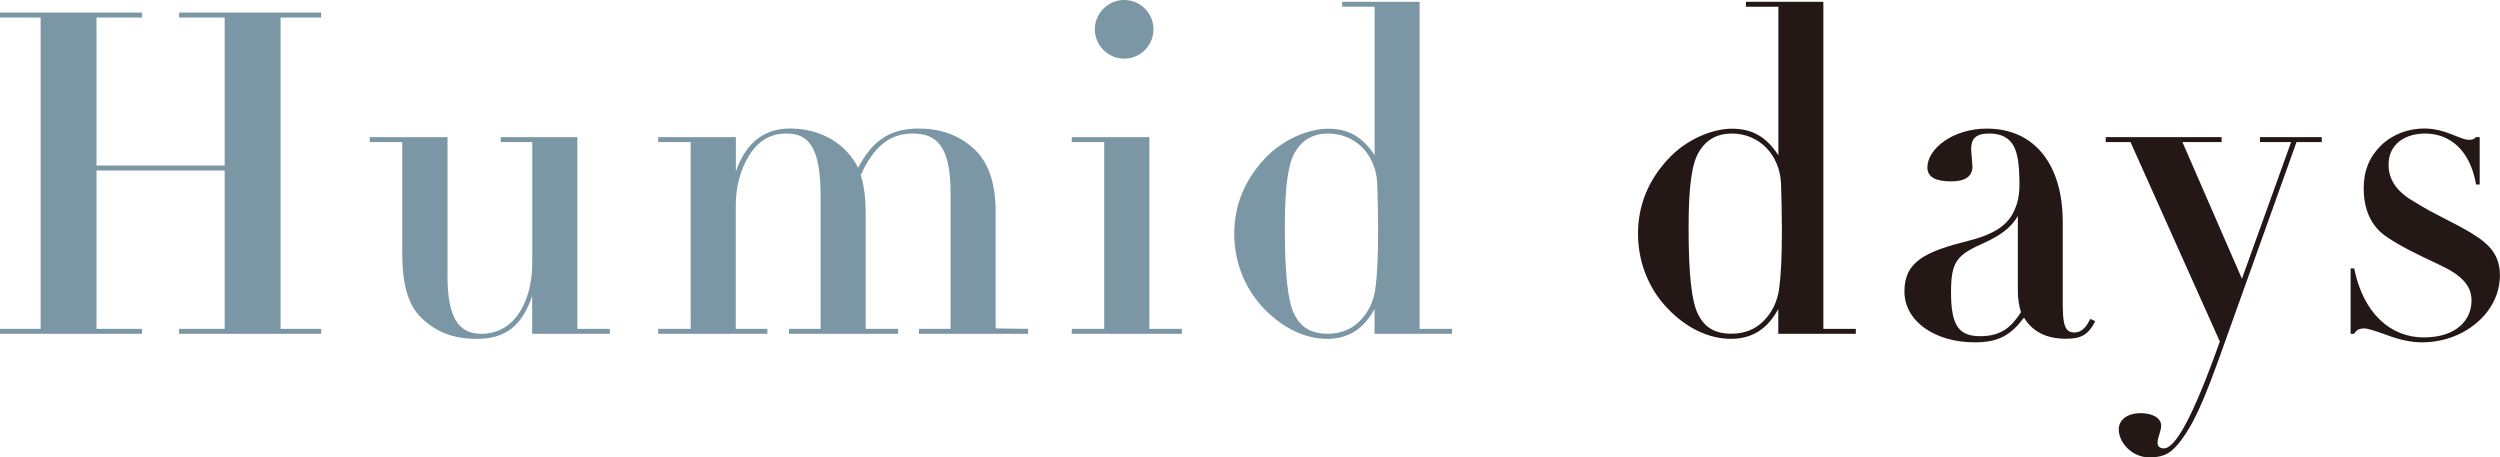 <?xml version="1.0" encoding="UTF-8"?><svg id="_レイヤー_2" xmlns="http://www.w3.org/2000/svg" viewBox="0 0 263.4 48.2"><defs><style>.cls-1{fill:none;}.cls-2{fill:#231815;}.cls-3{fill:#7b96a5;}</style></defs><g id="design"><path class="cls-3" d="M14.97,1.33v.52h-4.8v15.59h13.5V1.85h-4.8v-.52h14.97v.52h-4.28v32.8h4.28v.52h-14.97v-.52h4.8v-16.68h-13.5v16.68h4.8v.52H0v-.52h4.28V1.85H0v-.52h14.97Z"/><path class="cls-3" d="M47.15,14.45v14.64c0,4.18,1.05,6.08,3.56,6.08,3.66,0,5.37-3.66,5.37-7.46v-12.74h-3.33v-.52h8.08v20.2h3.42v.52h-8.18v-3.99c-1.09,3.23-2.9,4.52-5.8,4.52-2.47,0-4.37-.67-6.04-2.38-1.28-1.33-1.85-3.52-1.85-6.56v-11.79h-3.42v-.52h8.18Z"/><path class="cls-3" d="M96.82,13.55c2.28,0,4.18.67,5.75,2.09,1.52,1.38,2.33,3.52,2.33,6.7v12.26l3.42.05v.52h-11.5v-.52h3.33v-14.35c0-4.99-1.52-6.23-3.99-6.23s-4.13,1.43-5.47,4.37c.43,1.33.52,2.95.52,4.04v12.17h3.42v.52h-11.5v-.52h3.33v-13.93c0-5.13-1.19-6.65-3.61-6.65-1.66,0-2.95.76-3.9,2.28-.95,1.47-1.43,3.38-1.43,5.28v13.02h3.33v.52h-11.5v-.52h3.42V14.97h-3.42v-.52h8.18v3.61c1.09-3.09,3.04-4.52,5.7-4.52,3.23,0,5.89,1.57,7.18,4.14,1.38-2.57,3.04-4.14,6.42-4.14Z"/><path class="cls-3" d="M121.1,14.45v20.2h3.42v.52h-11.6v-.52h3.42V14.97h-3.42v-.52h8.18ZM118.44,6.18c-1.71,0-3.09-1.43-3.09-3.09s1.38-3.09,3.09-3.09,3.09,1.38,3.09,3.09-1.38,3.09-3.09,3.09Z"/><path class="cls-3" d="M149.57.19v34.46h3.42v.52h-8.17v-2.61c-1.19,2.19-2.85,3.14-4.99,3.14-2.28,0-4.66-1.09-6.7-3.23-2.09-2.19-3.09-5.04-3.09-7.84,0-3.09,1.14-5.66,3.14-7.84,2.04-2.23,4.85-3.23,6.75-3.23,2.09,0,3.61.81,4.9,2.8V.71h-3.42V.19h8.18ZM143.25,33.84c.9-.9,1.47-2.04,1.66-3.42s.29-3.42.29-6.13c0-1.76-.05-3.42-.09-4.94-.14-3.09-2.33-5.28-5.18-5.28-1.52,0-2.66.62-3.42,1.85-.76,1.19-1.14,3.47-1.14,8.03,0,5.09.33,7.84,1,9.17.67,1.33,1.71,2.04,3.52,2.04,1.33,0,2.47-.43,3.37-1.33Z"/><path class="cls-2" d="M192.11.19v34.46h3.42v.52h-8.17v-2.61c-1.19,2.19-2.85,3.14-4.99,3.14-2.28,0-4.66-1.09-6.7-3.23-2.09-2.19-3.09-5.04-3.09-7.84,0-3.09,1.14-5.66,3.14-7.84,2.04-2.23,4.85-3.23,6.75-3.23,2.09,0,3.61.81,4.9,2.8V.71h-3.42V.19h8.18ZM185.79,33.84c.9-.9,1.47-2.04,1.66-3.42s.29-3.42.29-6.13c0-1.76-.05-3.42-.09-4.94-.14-3.09-2.33-5.28-5.18-5.28-1.52,0-2.66.62-3.42,1.85-.76,1.19-1.14,3.47-1.14,8.03,0,5.09.33,7.84,1,9.17.67,1.33,1.71,2.04,3.52,2.04,1.33,0,2.47-.43,3.37-1.33Z"/><path class="cls-2" d="M217.34,32.37c0,1.9.29,2.66,1.19,2.66s1.33-.71,1.71-1.43l.52.24c-.81,1.57-1.62,1.85-3.14,1.85-2.14,0-3.56-.86-4.37-2.23-1.33,1.76-2.57,2.61-5.18,2.61-4.23,0-7.42-2.23-7.42-5.37s2.19-4.18,6.7-5.32c3.04-.76,4.23-1.81,4.85-3.14.33-.71.57-1.52.57-2.8,0-2.33-.24-3.61-.81-4.37s-1.43-1-2.38-1c-1.52,0-1.9.62-1.9,1.71l.14,1.76c0,1-.71,1.57-2.23,1.57s-2.52-.38-2.52-1.47c0-1.95,2.66-4.09,6.27-4.09,4.99,0,7.99,3.75,7.99,9.84v8.98ZM212.59,22.77c-.67,1.19-1.85,2.04-3.42,2.76-2.99,1.33-3.61,1.95-3.61,5.28,0,3.56.86,4.61,3.09,4.61s3.28-1,4.28-2.52c-.24-.76-.33-1.52-.33-2.33v-7.79Z"/><path class="cls-2" d="M234.07,14.45v.52h-4.13l6.27,14.4,5.18-14.4h-3.28v-.52h6.51v.52h-2.66l-8.27,23.1c-1.14,3.14-2.09,5.42-2.95,6.89-.86,1.47-1.62,2.33-2.19,2.71-.57.38-1.28.52-2.09.52-1.85,0-3.23-1.57-3.23-2.95,0-.9.76-1.71,2.33-1.71.9,0,2.14.33,2.14,1.33,0,.57-.38,1.24-.38,1.76,0,.43.24.62.67.62,1.19,0,3.04-3.23,5.89-11.26l-9.41-21.01h-2.61v-.52h12.21Z"/><path class="cls-2" d="M260.88,14.45h.38v4.99h-.38c-.62-3.61-2.76-5.37-5.37-5.37-2.09,0-3.85,1.09-3.85,3.28,0,1.76,1.05,2.99,2.85,3.99,1.95,1.24,3.85,2,5.89,3.23,1.95,1.19,2.99,2.33,2.99,4.47,0,1.76-.81,3.61-2.47,4.99-1.62,1.38-3.71,2.04-5.75,2.04-1.05,0-2.28-.24-3.66-.76-1.33-.48-2.09-.71-2.42-.71-.52,0-.86.19-1.05.57h-.38v-6.89h.38c.95,4.75,3.85,7.27,7.32,7.27s5.04-1.85,5.04-3.9c0-1.62-1.14-2.71-3.38-3.75-2.23-1.05-4.14-1.95-5.7-3.04-1.52-1.09-2.28-2.8-2.28-5.04,0-1.85.62-3.33,1.85-4.52,1.24-1.19,2.9-1.76,4.52-1.76,2.28,0,3.75,1.19,4.71,1.19.38,0,.52-.05.76-.29Z"/><rect class="cls-1" y="16.35" width="263.4" height="15.5"/></g></svg>